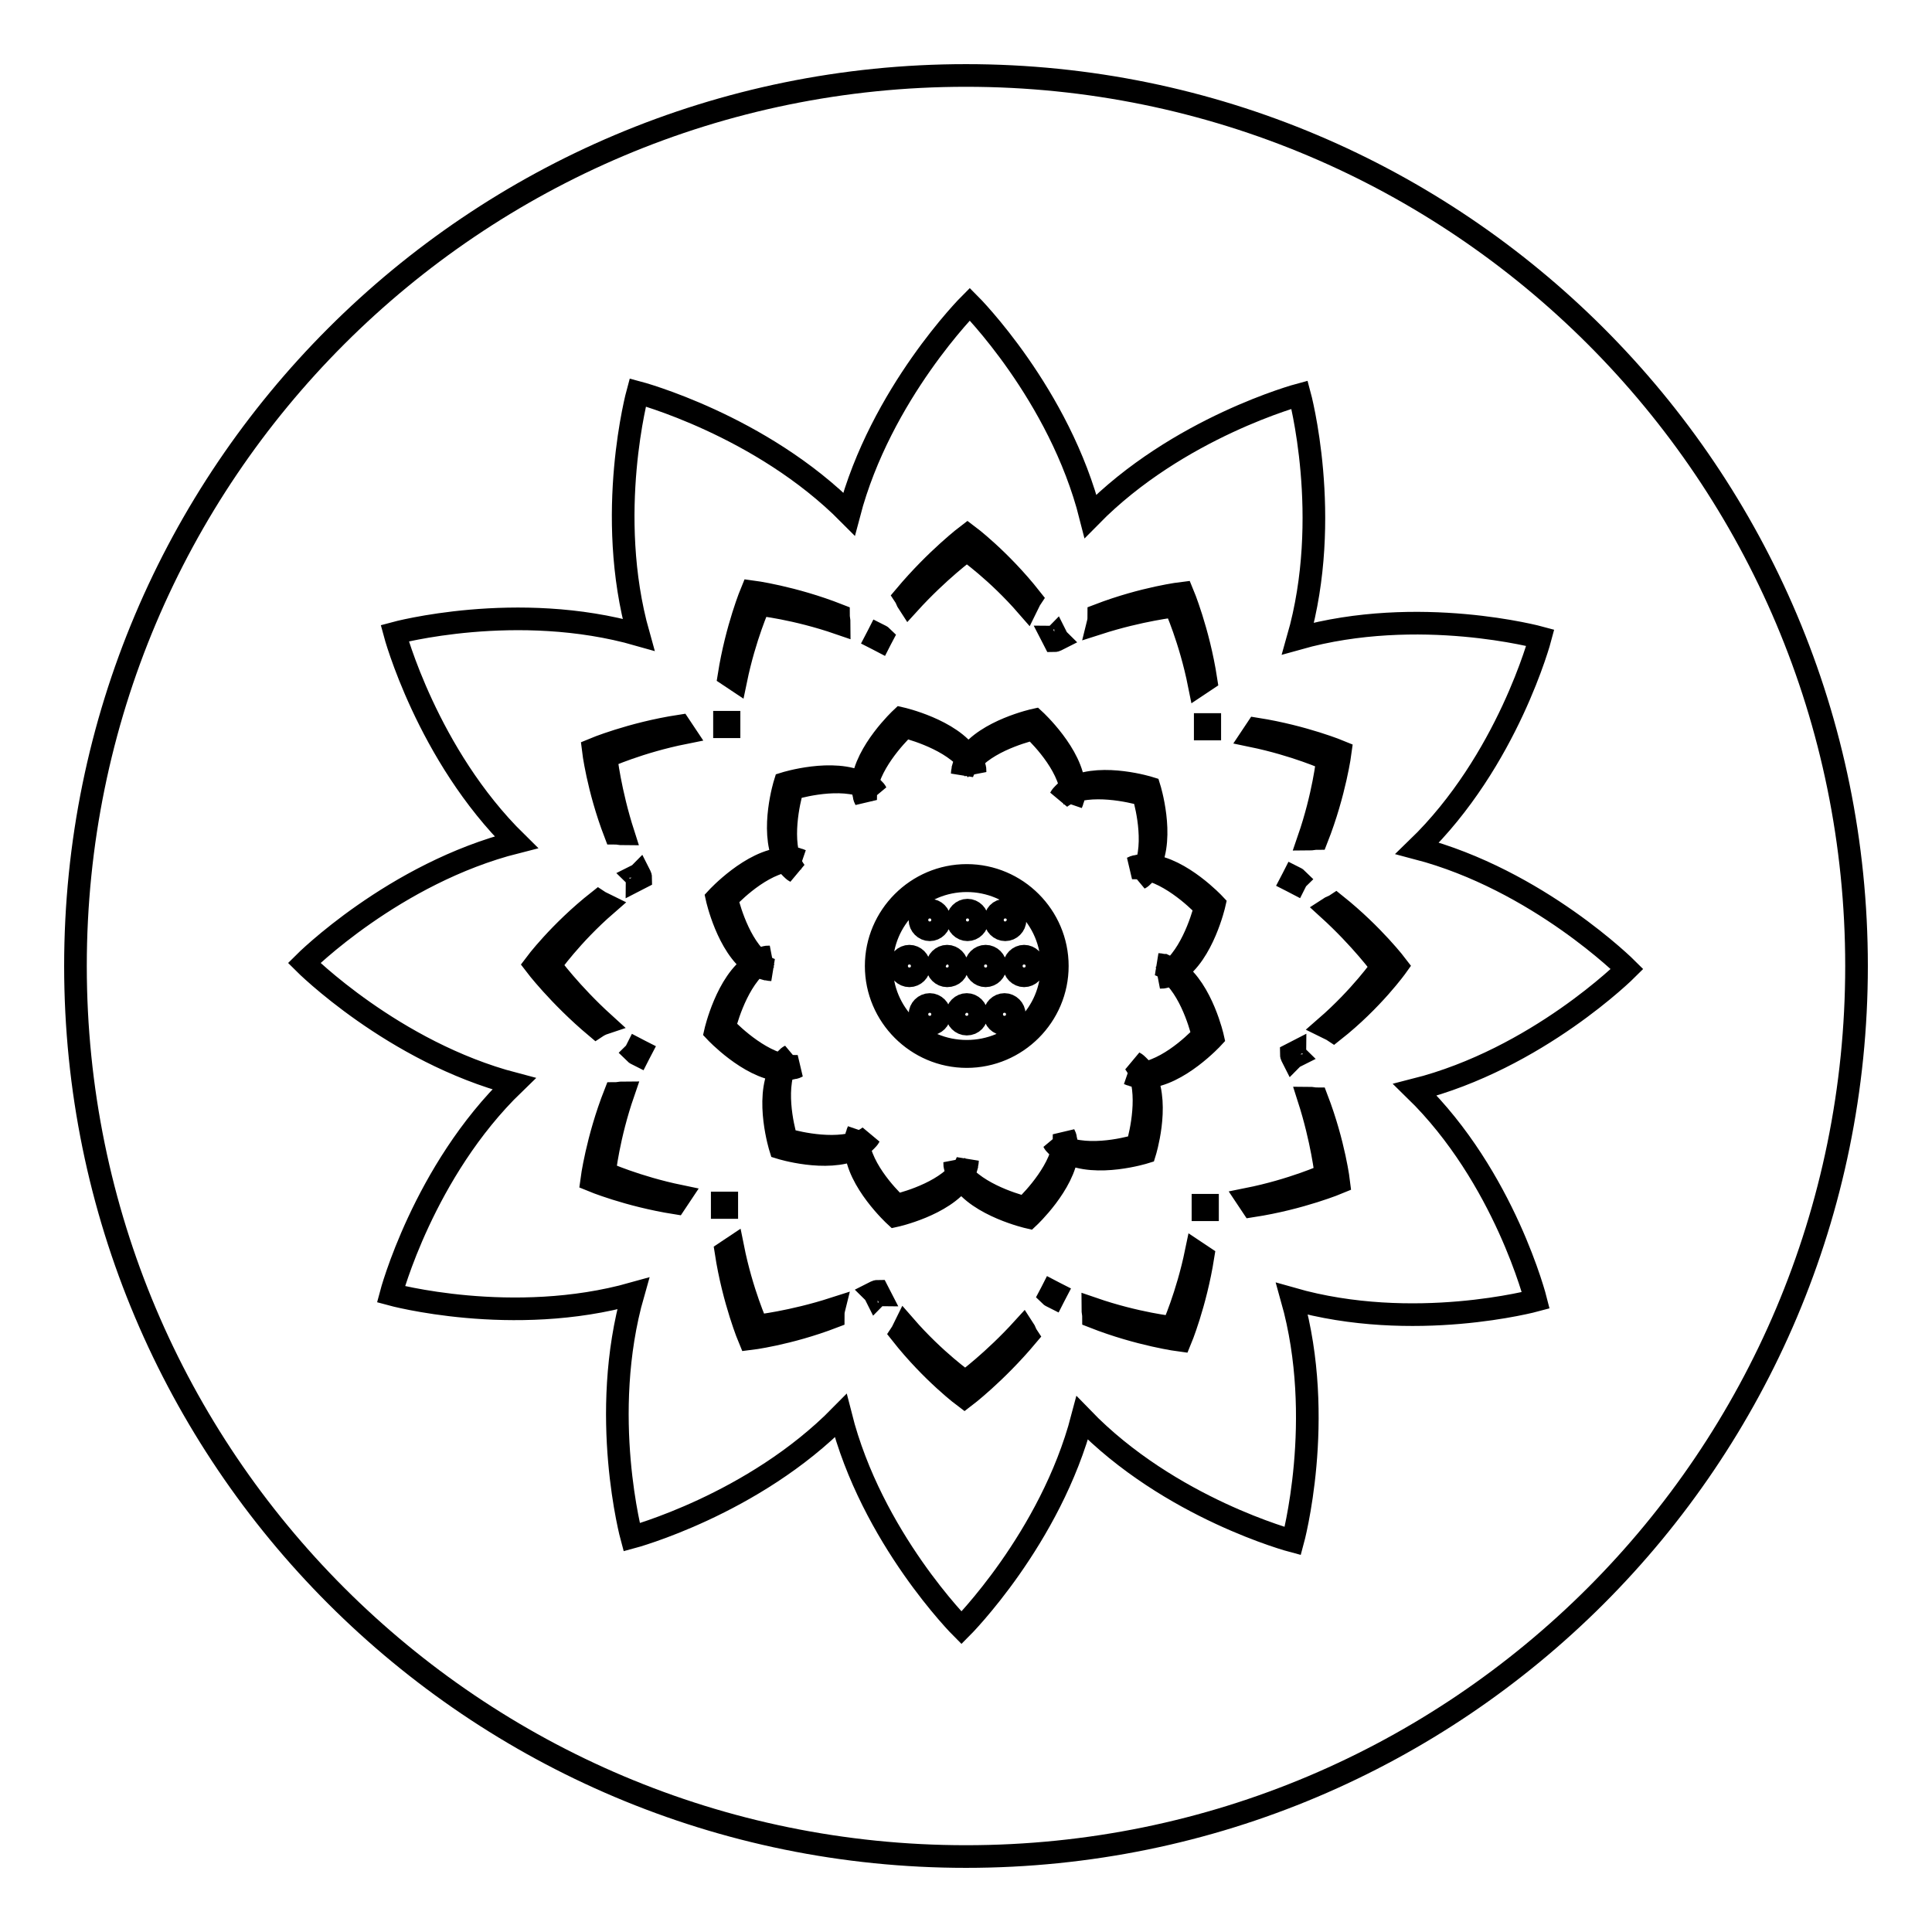 <?xml version="1.0" encoding="utf-8"?>
<!-- Svg Vector Icons : http://www.onlinewebfonts.com/icon -->
<!DOCTYPE svg PUBLIC "-//W3C//DTD SVG 1.1//EN" "http://www.w3.org/Graphics/SVG/1.1/DTD/svg11.dtd">
<svg version="1.1" xmlns="http://www.w3.org/2000/svg" xmlns:xlink="http://www.w3.org/1999/xlink" x="0px" y="0px" viewBox="0 0 256 256" enable-background="new 0 0 256 256" xml:space="preserve">
<g> <path stroke-width="3" fill-opacity="0" stroke="#000000"  d="M10,128c0,65.2,52.8,118,118,118c65.2,0,118-52.8,118-118c0-65.2-52.8-118-118-118C62.8,10,10,62.8,10,128z "/> <path stroke-width="3" fill-opacity="0" stroke="#000000"  d="M128.1,116.7c-6.2,0-11.3,5-11.3,11.3s5,11.3,11.3,11.3s11.3-5,11.3-11.3S134.3,116.7,128.1,116.7 L128.1,116.7z M133.2,120.6c0.7,0,1.3,0.6,1.3,1.3c0,0.7-0.6,1.3-1.3,1.3c-0.7,0-1.3-0.6-1.3-1.3 C131.9,121.2,132.4,120.6,133.2,120.6z M128.2,120.6c0.7,0,1.3,0.6,1.3,1.3c0,0.7-0.6,1.3-1.3,1.3c-0.7,0-1.3-0.6-1.3-1.3 C126.9,121.2,127.5,120.6,128.2,120.6L128.2,120.6z M123.2,120.6c0.7,0,1.3,0.6,1.3,1.3c0,0.7-0.6,1.3-1.3,1.3c0,0,0,0,0,0 c-0.7,0-1.3-0.6-1.3-1.3C121.9,121.2,122.5,120.6,123.2,120.6z M120.5,129.3c-0.7,0-1.3-0.6-1.3-1.3c0-0.7,0.6-1.3,1.3-1.3 c0,0,0,0,0,0c0.7,0,1.3,0.6,1.3,1.3C121.8,128.7,121.2,129.3,120.5,129.3z M123.2,135.7c-0.7,0-1.3-0.6-1.3-1.3 c0-0.7,0.6-1.3,1.3-1.3l0,0c0.7,0,1.3,0.6,1.3,1.3C124.5,135.1,123.9,135.7,123.2,135.7z M125.5,129.3c-0.7,0-1.3-0.6-1.3-1.3 c0-0.7,0.6-1.3,1.3-1.3s1.3,0.6,1.3,1.3C126.9,128.7,126.3,129.3,125.5,129.3z M128.1,135.7c-0.7,0-1.3-0.6-1.3-1.3 c0-0.7,0.6-1.3,1.3-1.3c0.7,0,1.3,0.6,1.3,1.3C129.4,135.1,128.9,135.7,128.1,135.7z M130.6,129.3c-0.7,0-1.3-0.6-1.3-1.3 c0-0.7,0.6-1.3,1.3-1.3c0,0,0,0,0,0c0.7,0,1.3,0.6,1.3,1.3C131.9,128.7,131.3,129.3,130.6,129.3z M133.1,135.7 c-0.7,0-1.3-0.6-1.3-1.3c0-0.7,0.6-1.3,1.3-1.3c0.7,0,1.3,0.6,1.3,1.3C134.4,135.1,133.8,135.7,133.1,135.7z M137,128 c0,0.7-0.6,1.3-1.3,1.3c-0.7,0-1.3-0.6-1.3-1.3c0-0.7,0.6-1.3,1.3-1.3C136.4,126.7,137,127.3,137,128z"/> <path stroke-width="3" fill-opacity="0" stroke="#000000"  d="M187.5,144.4c16.2-4.1,28.1-16,28.1-16s-11.8-11.8-27.8-16c12-11.6,16.3-27.9,16.3-27.9s-16.1-4.4-32.1,0.1 c4.6-16.1,0.2-32.3,0.2-32.3s-16.1,4.3-27.7,16.1c-4.1-16.2-16-28.1-16-28.1s-11.8,11.8-16,27.8C100.8,56.3,84.5,52,84.5,52 s-4.4,16.1,0.1,32.1c-16.1-4.6-32.3-0.2-32.3-0.2s4.3,16.1,16.1,27.7c-16.2,4.1-28.1,16-28.1,16s11.8,11.8,27.8,16 c-12,11.6-16.3,27.9-16.3,27.9s16.1,4.4,32.1-0.1c-4.6,16.1-0.2,32.3-0.2,32.3s16.1-4.3,27.7-16.1c4.1,16.2,16,28.1,16,28.1 s11.8-11.8,16-27.8c11.6,12,27.9,16.3,27.9,16.3s4.4-16.1-0.1-32.1c16.1,4.6,32.3,0.2,32.3,0.2S199.4,156,187.5,144.4L187.5,144.4z  M166.5,96.6c6.3,1,11.1,3,11.1,3s-0.7,5.4-3.1,11.5c-0.4,0-0.7,0.1-1.1,0.1c2-5.8,2.5-10.6,2.5-10.6s-4.2-1.9-10-3.1 C166.1,97.2,166.3,96.9,166.5,96.6z M171.6,117c-0.2-0.1-0.3-0.2-0.5-0.3c0.1-0.2,0.2-0.3,0.3-0.5c0.2,0.1,0.4,0.2,0.5,0.3 C171.8,116.6,171.7,116.8,171.6,117L171.6,117z M171.8,139.9c-0.2,0.1-0.4,0.2-0.5,0.3c-0.1-0.2-0.2-0.3-0.2-0.5 c0.2-0.1,0.3-0.2,0.5-0.3C171.6,139.6,171.7,139.8,171.8,139.9z M145.6,81.5c6-2.3,11.1-2.9,11.1-2.9s2.1,5,3.1,11.5 c-0.3,0.2-0.6,0.4-0.9,0.6c-1.2-6-3.2-10.4-3.2-10.4s-4.6,0.5-10.2,2.3C145.6,82.2,145.6,81.9,145.6,81.5L145.6,81.5z M160.3,96 c0,0.2,0,0.4,0,0.6c-0.2,0-0.4,0-0.6,0c0-0.2,0-0.4,0-0.6C159.8,96,160.1,96,160.3,96L160.3,96z M139.9,84.2 c0.1,0.2,0.2,0.4,0.3,0.5c-0.2,0.1-0.3,0.2-0.5,0.2c-0.1-0.2-0.2-0.3-0.3-0.5C139.6,84.4,139.8,84.3,139.9,84.2z M128.2,70.9 c0,0,4.3,3.2,8.4,8.4c-0.2,0.3-0.3,0.6-0.5,1c-4-4.6-8-7.4-8-7.4s-3.7,2.7-7.7,7.1c-0.2-0.3-0.3-0.7-0.5-1 C124.1,74,128.2,70.9,128.2,70.9L128.2,70.9z M116.4,84.1c0.2,0.1,0.4,0.2,0.5,0.3c-0.1,0.2-0.2,0.3-0.3,0.5 c-0.2-0.1-0.3-0.2-0.5-0.3C116.2,84.4,116.3,84.3,116.4,84.1z M99.6,78.4c0,0,5.4,0.7,11.5,3.1c0,0.4,0.1,0.7,0.1,1.1 c-5.8-2-10.6-2.5-10.6-2.5s-1.9,4.2-3.1,10c-0.3-0.2-0.6-0.4-0.9-0.6C97.6,83.2,99.6,78.4,99.6,78.4z M96,95.7c0.2,0,0.4,0,0.6,0 c0,0.2,0,0.4,0,0.6c-0.2,0-0.4,0-0.6,0C96,96.2,96,95.9,96,95.7z M70.9,127.8c0,0,3.2-4.3,8.4-8.4c0.3,0.2,0.6,0.3,1,0.5 c-4.6,4-7.4,8-7.4,8s2.7,3.7,7.1,7.7c-0.3,0.1-0.7,0.3-1,0.5C74,131.9,70.9,127.8,70.9,127.8z M89.5,159.4c-6.3-1-11.1-3-11.1-3 s0.7-5.4,3.1-11.5c0.4,0,0.7-0.1,1.1-0.1c-2,5.8-2.5,10.6-2.5,10.6s4.2,1.9,10,3.1C89.9,158.8,89.7,159.1,89.5,159.4L89.5,159.4z  M84.4,139c0.2,0.1,0.3,0.2,0.5,0.3c-0.1,0.2-0.2,0.3-0.3,0.5c-0.2-0.1-0.4-0.2-0.5-0.3C84.2,139.4,84.3,139.2,84.4,139z  M84.2,116.1c0.2-0.1,0.4-0.2,0.5-0.3c0.1,0.2,0.2,0.3,0.2,0.5c-0.2,0.1-0.3,0.2-0.5,0.3C84.4,116.4,84.3,116.2,84.2,116.1z  M80.3,100.3c0,0,0.5,4.6,2.3,10.2c-0.4,0-0.7-0.1-1.1-0.1c-2.3-6-2.9-11.1-2.9-11.1s5-2.1,11.5-3.1c0.2,0.3,0.4,0.6,0.6,0.9 C84.7,98.3,80.3,100.3,80.3,100.3L80.3,100.3z M110.4,174.5c-6,2.3-11.1,2.9-11.1,2.9s-2.1-5-3.1-11.5c0.3-0.2,0.6-0.4,0.9-0.6 c1.2,6,3.2,10.4,3.2,10.4s4.6-0.5,10.2-2.3C110.4,173.8,110.4,174.1,110.4,174.5z M95.7,160c0-0.2,0-0.4,0-0.6c0.2,0,0.4,0,0.6,0 c0,0.2,0,0.4,0,0.6C96.2,160,95.9,160,95.7,160z M116.1,171.8c-0.1-0.2-0.2-0.4-0.3-0.5c0.2-0.1,0.3-0.2,0.5-0.2 c0.1,0.2,0.2,0.3,0.3,0.5C116.4,171.6,116.2,171.7,116.1,171.8z M127.8,185.1c0,0-4.3-3.2-8.4-8.4c0.2-0.3,0.3-0.6,0.5-1 c4,4.6,8,7.4,8,7.4s3.7-2.7,7.7-7.1c0.2,0.3,0.3,0.7,0.5,1C131.9,182,127.8,185.1,127.8,185.1z M139.6,171.9 c-0.2-0.1-0.4-0.2-0.5-0.3c0.1-0.2,0.2-0.3,0.3-0.5c0.2,0.1,0.3,0.2,0.5,0.3C139.8,171.6,139.7,171.7,139.6,171.9z M156.4,177.6 c0,0-5.4-0.7-11.5-3.1c0-0.4-0.1-0.7-0.1-1.1c5.8,2,10.6,2.5,10.6,2.5s1.9-4.2,3.1-10c0.3,0.2,0.6,0.4,0.9,0.6 C158.4,172.8,156.4,177.6,156.4,177.6L156.4,177.6z M160,160.3c-0.2,0-0.4,0-0.6,0c0-0.2,0-0.4,0-0.6c0.2,0,0.4,0,0.6,0 C160,159.8,160,160.1,160,160.3z M160.7,137.5c0,0-4.6,5-8.9,5.2c1.8,3.9-0.1,10-0.1,10s-6.4,2-10.3,0c-0.4,4.2-5.1,8.6-5.1,8.6 s-6.6-1.5-8.9-5.1c-2.4,3.5-8.8,4.9-8.8,4.9s-5-4.6-5.2-8.9c-3.9,1.8-10-0.1-10-0.1s-2-6.4,0-10.3c-4.2-0.4-8.6-5.1-8.6-5.1 s1.5-6.6,5.1-8.9c-3.5-2.4-4.9-8.8-4.9-8.8s4.6-5,8.9-5.2c-1.8-3.9,0.1-10,0.1-10s6.4-2,10.3,0c0.4-4.2,5.1-8.6,5.1-8.6 s6.6,1.5,8.9,5.1c2.4-3.5,8.8-4.9,8.8-4.9s5,4.6,5.2,8.9c3.9-1.8,10,0.1,10,0.1s2,6.4,0,10.3c4.2,0.4,8.6,5.1,8.6,5.1 s-1.5,6.6-5.1,8.9C159.3,131.2,160.7,137.5,160.7,137.5L160.7,137.5z M165.9,159.8c-0.2-0.3-0.4-0.6-0.6-0.9 c6-1.2,10.4-3.2,10.4-3.2s-0.5-4.6-2.3-10.2c0.4,0,0.7,0.1,1.1,0.1c2.3,6,2.9,11.1,2.9,11.1S172.4,158.8,165.9,159.8L165.9,159.8z  M176.7,136.6c-0.3-0.2-0.6-0.3-1-0.5c4.6-4,7.4-8,7.4-8s-2.7-3.7-7.1-7.7c0.3-0.2,0.7-0.3,1-0.5c5,4,8.1,8.1,8.1,8.1 S181.9,132.5,176.7,136.6L176.7,136.6z"/> <path stroke-width="3" fill-opacity="0" stroke="#000000"  d="M155.4,128.4c3-2.7,4.3-8.2,4.3-8.2s-3.7-4-7.6-5c-0.2,0.3-0.4,0.5-0.6,0.8c-0.2,0.2-0.3,0.3-0.5,0.4 c0.3-0.4,0.5-0.8,0.7-1.3c-0.6-0.1-1.2-0.1-1.7-0.1c0.2-0.1,0.4-0.2,0.6-0.2c0.4-0.1,0.8-0.2,1.3-0.2c1.3-3.9-0.4-9.3-0.4-9.3 s-5.2-1.6-9.1-0.5c0,0.3-0.1,0.6-0.2,1c-0.1,0.2-0.1,0.4-0.2,0.6c0.1-0.5,0-1,0-1.5c-0.6,0.2-1.1,0.5-1.5,0.8 c0.1-0.2,0.3-0.4,0.4-0.5c0.3-0.3,0.6-0.6,1-0.8c-0.8-4-5-7.8-5-7.8s-5.4,1.2-8.1,4.1c0.1,0.3,0.3,0.6,0.3,0.9 c0.1,0.2,0.1,0.4,0.1,0.7c-0.2-0.5-0.5-0.9-0.8-1.3c-0.4,0.5-0.7,0.9-0.9,1.5c0-0.2,0.1-0.5,0.1-0.7c0.1-0.4,0.3-0.8,0.5-1.2 c-2.7-3-8.2-4.3-8.2-4.3s-4,3.7-5,7.6c0.3,0.2,0.5,0.4,0.8,0.6c0.2,0.2,0.3,0.3,0.4,0.5c-0.4-0.3-0.8-0.5-1.3-0.7 c-0.1,0.6-0.1,1.2-0.1,1.7c-0.1-0.2-0.2-0.4-0.2-0.6c-0.1-0.4-0.2-0.8-0.2-1.3c-3.9-1.3-9.3,0.4-9.3,0.4s-1.6,5.2-0.5,9.1 c0.3,0,0.6,0.1,1,0.2c0.2,0.1,0.4,0.1,0.6,0.2c-0.5-0.1-1,0-1.5,0c0.2,0.6,0.5,1.1,0.8,1.5c-0.2-0.1-0.4-0.3-0.5-0.4 c-0.3-0.3-0.6-0.6-0.8-1c-4,0.8-7.8,5-7.8,5s1.2,5.4,4.1,8.1c0.3-0.1,0.6-0.3,0.9-0.3c0.2-0.1,0.4-0.1,0.7-0.1 c-0.5,0.2-0.9,0.5-1.3,0.8c0.5,0.4,0.9,0.7,1.5,0.9c-0.2,0-0.5-0.1-0.7-0.1c-0.4-0.1-0.8-0.3-1.2-0.5c-3,2.7-4.3,8.2-4.3,8.2 s3.7,4,7.6,5c0.2-0.3,0.4-0.5,0.6-0.8c0.2-0.2,0.3-0.3,0.5-0.4c-0.3,0.4-0.5,0.8-0.7,1.3c0.6,0.1,1.2,0.1,1.7,0.1 c-0.2,0.1-0.4,0.2-0.6,0.2c-0.4,0.1-0.8,0.2-1.3,0.2c-1.3,3.9,0.4,9.3,0.4,9.3s5.2,1.6,9.1,0.5c0-0.3,0.1-0.6,0.2-1 c0.1-0.2,0.1-0.4,0.2-0.6c-0.1,0.5,0,1,0,1.5c0.6-0.2,1.1-0.5,1.5-0.8c-0.1,0.2-0.3,0.4-0.4,0.5c-0.3,0.3-0.6,0.6-1,0.8 c0.8,4,5,7.8,5,7.8s5.4-1.2,8.1-4.1c-0.1-0.3-0.3-0.6-0.3-0.9c-0.1-0.2-0.1-0.4-0.1-0.7c0.2,0.5,0.5,0.9,0.8,1.3 c0.4-0.5,0.7-0.9,0.9-1.5c0,0.2-0.1,0.5-0.1,0.7c-0.1,0.4-0.3,0.8-0.5,1.2c2.7,3,8.2,4.3,8.2,4.3s4-3.7,5-7.6 c-0.3-0.2-0.5-0.4-0.8-0.6c-0.2-0.2-0.3-0.3-0.4-0.5c0.4,0.3,0.8,0.5,1.3,0.7c0.1-0.6,0.1-1.2,0.1-1.7c0.1,0.2,0.2,0.4,0.2,0.6 c0.1,0.4,0.2,0.8,0.2,1.3c3.9,1.3,9.3-0.4,9.3-0.4s1.6-5.2,0.5-9.1c-0.3,0-0.6-0.1-1-0.2c-0.2-0.1-0.4-0.1-0.6-0.2 c0.5,0.1,1,0,1.5,0c-0.2-0.6-0.5-1.1-0.8-1.5c0.2,0.1,0.4,0.3,0.5,0.4c0.3,0.3,0.6,0.6,0.8,1c4-0.8,7.8-5,7.8-5s-1.2-5.4-4.1-8.1 c-0.3,0.1-0.6,0.3-0.9,0.3c-0.2,0.1-0.4,0.1-0.7,0.1c0.5-0.2,0.9-0.5,1.3-0.8c-0.5-0.4-0.9-0.7-1.5-0.9c0.2,0,0.5,0.1,0.7,0.1 C154.6,128.1,155,128.2,155.4,128.4L155.4,128.4z M128.1,140c-6.6,0-12-5.4-12-12s5.4-12,12-12c6.6,0,12,5.4,12,12 S134.7,140,128.1,140z"/></g>
</svg>